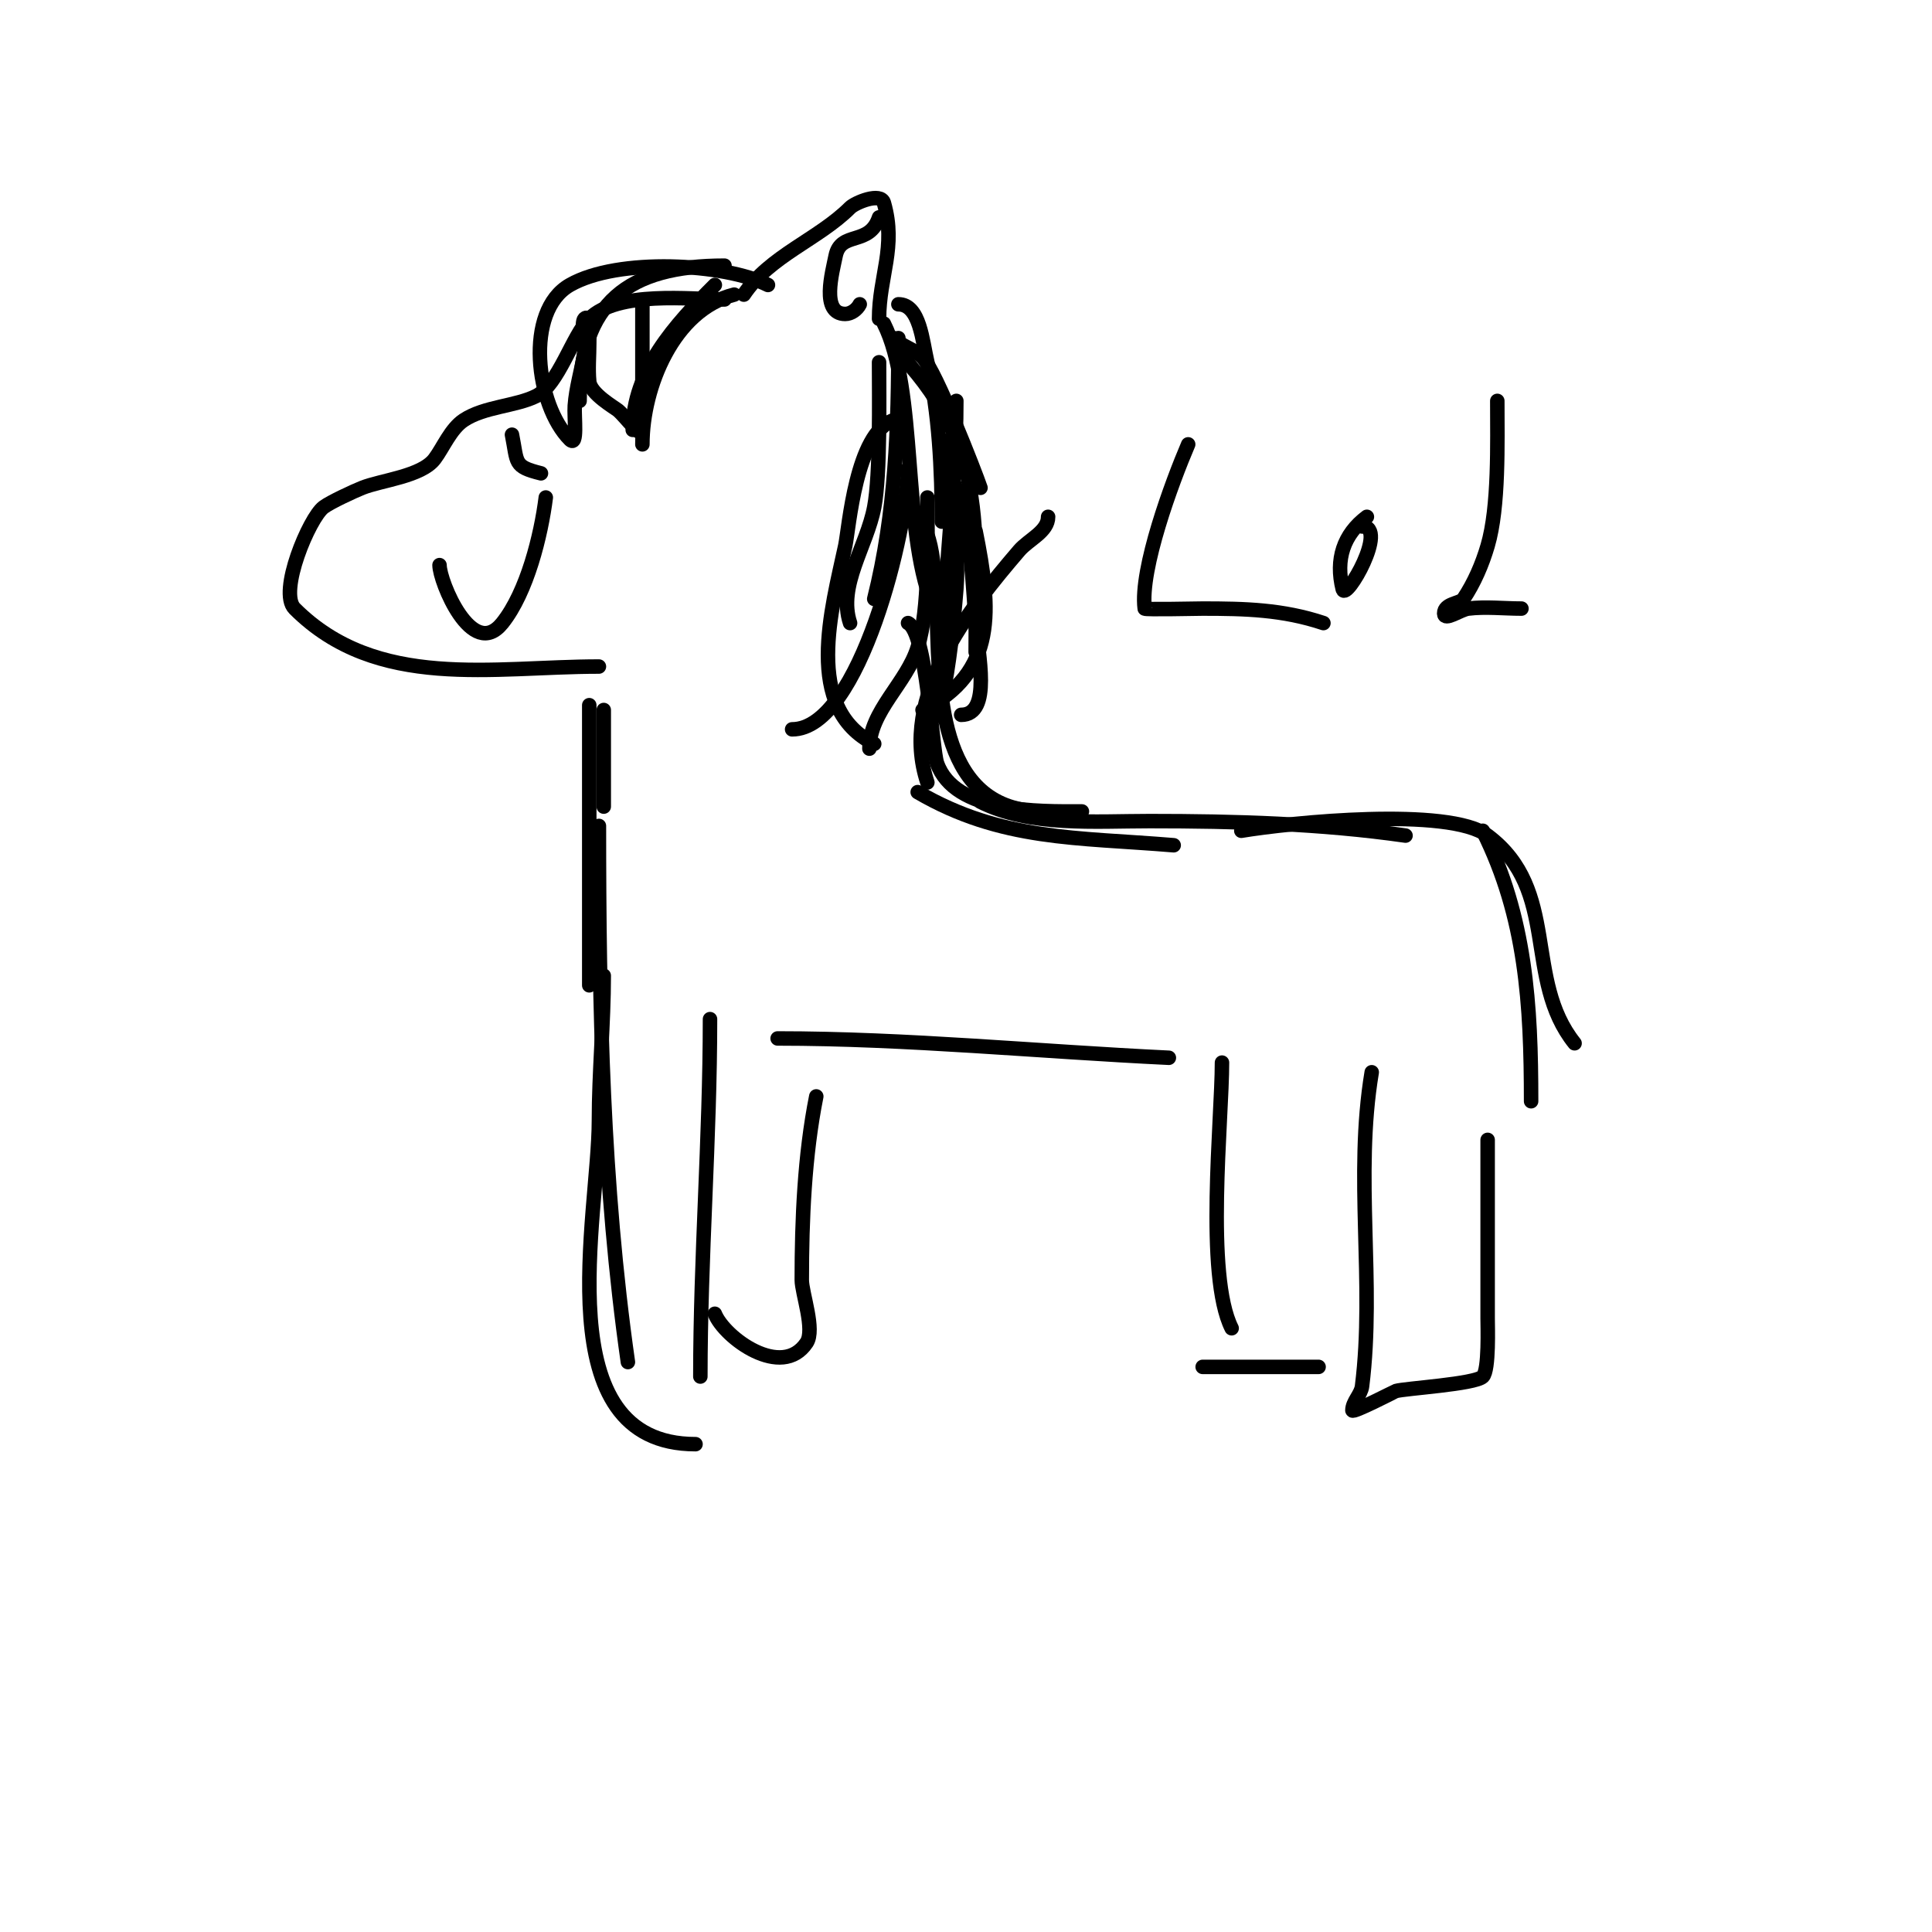 <svg viewBox='0 0 400 400' version='1.1' xmlns='http://www.w3.org/2000/svg' xmlns:xlink='http://www.w3.org/1999/xlink'><g fill='none' stroke='#000000' stroke-width='3' stroke-linecap='round' stroke-linejoin='round'><path d='M150,62c-7.086,0 -22.126,-1.874 -28,4c-3.471,3.471 -6.397,13.699 -11,16c-4.21,2.105 -10.76,2.173 -15,5c-2.687,1.791 -4.252,5.67 -6,8c-2.737,3.649 -11.024,4.41 -15,6c-1.739,0.695 -6.586,2.94 -8,4c-2.954,2.216 -9.437,17.563 -6,21c17.052,17.052 40.997,12 63,12'/><path d='M154,61c5.365,-8.048 15.461,-11.461 22,-18c1.038,-1.038 6.349,-3.279 7,-1c2.629,9.2 -1,15.189 -1,24'/><path d='M182,45c-2.022,6.066 -7.938,2.688 -9,8c-0.675,3.375 -3.099,12 2,12c1.202,0 2.463,-0.925 3,-2'/><path d='M185,70c1.75,1.75 4.25,2.25 6,4c2.721,2.721 10.993,23.98 12,27'/><path d='M186,63c4.472,0 4.964,7.649 6,12c2.442,10.254 3,22.594 3,33'/><path d='M186,70c0,18.414 -0.515,36.059 -5,54'/><path d='M182,75c0,7.263 0.291,23.176 -1,30c-1.519,8.029 -7.584,16.248 -5,24'/><path d='M198,83c0,19.539 -3,38.764 -3,58'/><path d='M196,95c0,9.557 2.819,16.903 2,27c-0.625,7.706 -1.434,15.429 -3,23c-0.514,2.486 -3,4.461 -3,7'/><path d='M202,110c3.231,16.153 4.484,29.258 -11,37'/><path d='M152,61c-12.518,3.129 -19,19.14 -19,31'/><path d='M148,59c-8.153,8.153 -17,17.768 -17,30'/><path d='M150,55c-19.965,0 -30,7.629 -30,28'/><path d='M159,59c-8.977,-4.489 -31.029,-5.698 -41,0c-9.476,5.415 -7.029,24.971 0,32c1.667,1.667 0.832,-4.649 1,-7c0.266,-3.717 1.387,-7.324 2,-11c0.187,-1.122 -0.783,-6.217 0,-7c1.202,-1.202 1,3.3 1,5c0,2.667 -0.265,5.347 0,8c0.257,2.565 5.28,5.383 6,6c1.621,1.389 5,6.134 5,4c0,-2.384 0,-41.988 0,-19c0,3 0,6 0,9'/><path d='M183,67c6.921,13.842 3.759,42.396 10,58'/><path d='M185,72c19.468,19.468 17,37.212 17,63'/><path d='M195,91c0,4.534 2.697,8.657 4,13c1.902,6.34 2.56,18.618 3,25c0.441,6.397 3.412,19 -3,19'/><path d='M192,103c0,9.575 0.5,22.751 -2,31c-2.248,7.42 -10,13.247 -10,21'/><path d='M188,97c0,12.249 -9.958,54 -24,54'/><path d='M185,87c-7.801,2.6 -9.228,22.395 -10,26c-2.787,13.004 -8.755,33.622 6,41'/><path d='M191,109c2.814,2.814 2.933,17.919 3,20c0.485,15.024 0.622,39 22,39'/><path d='M217,107c0,3.073 -4,4.667 -6,7c-10.496,12.246 -24.92,30.24 -19,48'/><path d='M188,129c3.872,1.936 4.967,26.049 6,29c3.652,10.435 21.096,10 30,10'/><path d='M190,164c17.32,10.103 32.941,9.328 53,11'/><path d='M203,166c10.266,5.133 23.763,4 35,4c17.737,0 35.431,0.49 53,3'/><path d='M257,172c10.171,-1.695 42.962,-5.028 51,1c15.075,11.306 7.368,29.71 18,43'/><path d='M307,172c8.935,17.87 10,36.011 10,56'/><path d='M125,147c0,6.667 0,13.333 0,20'/><path d='M122,146c0,19.333 0,38.667 0,58'/><path d='M124,171c0,37.077 0.748,74.237 6,111'/><path d='M125,202c0,9.847 -1,20.042 -1,30c0,19.525 -11.28,67 20,67'/><path d='M145,285c0,-24.703 2,-49.339 2,-74'/><path d='M148,272c1.992,4.98 13.879,13.681 19,6c1.801,-2.701 -1,-10.292 -1,-13c0,-12.433 0.562,-25.809 3,-38'/><path d='M161,215c26.708,0 54.199,2.724 81,4'/><path d='M253,220c0,11.822 -3.508,43.985 2,55'/><path d='M249,283c8,0 16,0 24,0'/><path d='M284,222c-3.61,21.66 0.692,43.465 -2,65c-0.223,1.781 -2,3.205 -2,5c0,0.619 8.865,-3.96 9,-4c1.845,-0.553 16.409,-1.409 18,-3c1.329,-1.329 1,-10.526 1,-12c0,-12.333 0,-24.667 0,-37'/><path d='M91,117c0,3.386 6.718,19.853 13,12c5.13,-6.412 8.028,-18.224 9,-26'/><path d='M118,98'/><path d='M95,95'/><path d='M105,97'/><path d='M106,90c1.18,5.898 0.289,6.572 6,8'/><path d='M94,100'/><path d='M246,92c-3.294,7.685 -10.027,25.787 -9,34c0.031,0.245 10.888,0 12,0c8.753,0 16.574,0.191 25,3'/><path d='M283,107c-4.842,3.632 -6.547,8.813 -5,15c0.643,2.571 9.545,-13 4,-13'/><path d='M310,83c0,8.654 0.381,21.905 -2,30c-1.136,3.864 -2.766,7.649 -5,11c-0.637,0.956 -4,0.911 -4,3c0,1.7 3.313,-0.789 5,-1c3.531,-0.441 7.432,0 11,0'/></g>
</svg>
